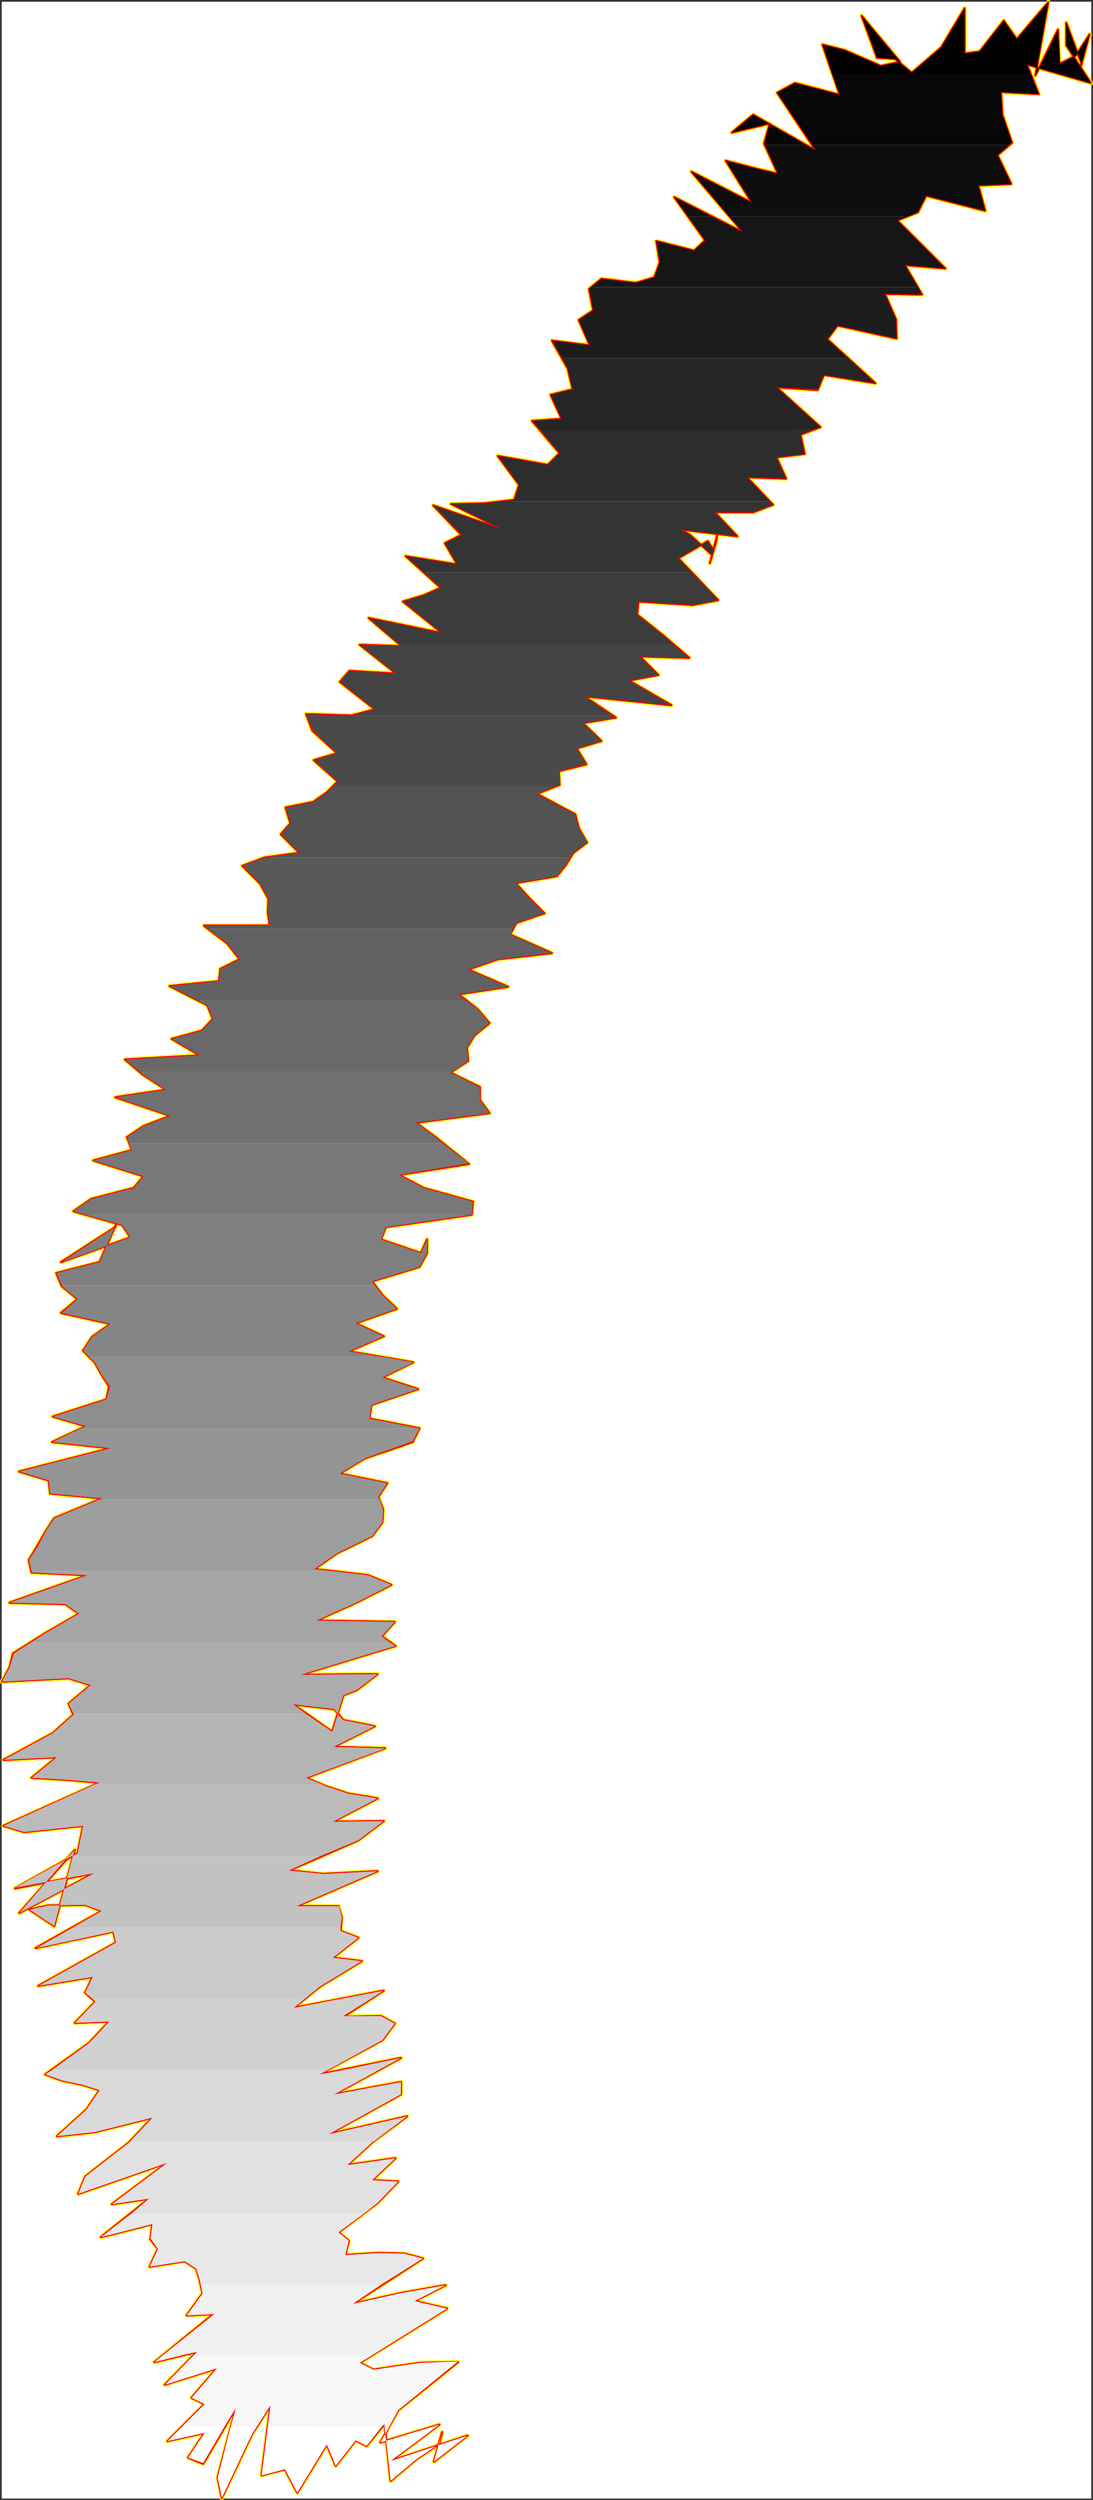 <?xml version="1.0" encoding="UTF-8" standalone="no"?>
<svg
   version="1.0"
   width="68.068mm"
   height="155.668mm"
   id="svg55"
   sodipodi:docname="Charcoal Italic Punc 04.wmf"
   xmlns:inkscape="http://www.inkscape.org/namespaces/inkscape"
   xmlns:sodipodi="http://sodipodi.sourceforge.net/DTD/sodipodi-0.dtd"
   xmlns="http://www.w3.org/2000/svg"
   xmlns:svg="http://www.w3.org/2000/svg">
  <rect width="100%" height="100%" fill="#333333" stroke="none"/>
  <sodipodi:namedview
     id="namedview55"
     pagecolor="#ffffff"
     bordercolor="#000000"
     borderopacity="0.25"
     inkscape:showpageshadow="2"
     inkscape:pageopacity="0.0"
     inkscape:pagecheckerboard="0"
     inkscape:deskcolor="#d1d1d1"
     inkscape:document-units="mm" />
  <defs
     id="defs1">
    <pattern
       id="WMFhbasepattern"
       patternUnits="userSpaceOnUse"
       width="6"
       height="6"
       x="0"
       y="0" />
  </defs>
  <path
     style="fill:#ffffff;fill-opacity:1;fill-rule:evenodd;stroke:#ffffff;stroke-width:0.162px;stroke-linecap:round;stroke-linejoin:round;stroke-miterlimit:4;stroke-dasharray:none;stroke-opacity:1"
     d="M 0.485,0.485 V 587.868 H 256.779 V 0.485 v 0 z"
     id="path1" />
  <path
     style="fill:#ffffff;fill-opacity:1;fill-rule:evenodd;stroke:#ffffff;stroke-width:0.162px;stroke-linecap:round;stroke-linejoin:round;stroke-miterlimit:4;stroke-dasharray:none;stroke-opacity:1"
     d="M 0.485,0.485 H 256.779 V 587.868 H 0.485 Z"
     id="path2" />
  <path
     style="fill:none;stroke:#ffff00;stroke-width:0.97px;stroke-linecap:round;stroke-linejoin:round;stroke-miterlimit:4;stroke-dasharray:none;stroke-opacity:1"
     d="m 14.382,297.004 16.321,-5.817 -1.939,-2.909 -11.473,-3.232 4.202,-2.909 10.019,-2.585 2.262,-2.747 -11.797,-3.717 9.049,-2.424 -1.131,-3.07 3.878,-2.585 6.302,-2.424 -12.928,-4.363 11.958,-1.778 -5.494,-3.555 -4.202,-3.555 17.614,-0.97 -6.626,-3.878 7.11,-1.939 2.586,-2.747 -1.293,-3.232 -8.888,-4.525 11.635,-1.131 0.323,-2.909 4.525,-2.262 -2.909,-3.717 -5.494,-4.201 h 15.513 l -0.485,-3.232 0.162,-3.07 -1.939,-3.555 -4.202,-4.201 5.171,-1.939 8.242,-1.131 -4.363,-4.363 2.262,-2.585 -1.131,-3.717 6.464,-1.293 3.232,-2.262 2.586,-2.585 -5.656,-5.009 5.494,-1.616 -5.818,-5.333 -1.454,-3.878 10.665,0.323 5.494,-1.454 -8.242,-6.464 2.262,-2.585 10.989,0.646 -8.565,-6.787 9.857,0.323 -7.757,-6.625 17.291,3.555 -9.211,-7.433 4.848,-1.454 4.04,-1.778 -8.242,-7.433 12.12,1.939 -2.909,-5.009 3.878,-1.939"
     id="path3" />
  <path
     style="fill:none;stroke:#ffff00;stroke-width:0.97px;stroke-linecap:round;stroke-linejoin:round;stroke-miterlimit:4;stroke-dasharray:none;stroke-opacity:1"
     d="m 108.594,125.879 -6.626,-6.948 16.321,5.656 -12.12,-5.979 7.918,-0.162 6.949,-0.808 1.131,-3.555 -5.01,-6.787 11.797,2.101 2.747,-2.747 -6.464,-7.595 6.949,-0.485 -2.586,-5.656 5.171,-1.293 -1.131,-4.848 -3.717,-6.625 8.888,1.131 -2.586,-5.979 3.394,-2.262 -0.97,-5.009 2.909,-2.424 8.08,0.97 4.363,-1.293 1.293,-3.555 -0.808,-5.009 8.888,2.262 2.586,-2.424 -7.272,-10.18 16.16,8.241 -12.12,-14.22 14.221,7.272 -6.141,-9.857 7.434,1.939 4.848,1.131 -3.232,-7.11 1.293,-4.686 -8.888,2.101 5.01,-4.201 14.705,8.403 -9.049,-13.574 4.202,-2.262 10.504,2.747 -4.04,-11.796 5.171,1.293 8.565,3.717 4.525,-0.97 -9.049,-10.827 3.555,9.695 v 0.162 l 4.363,0.323 3.878,3.232 6.949,-5.979 5.494,-9.211 V 12.604 l 3.555,-0.485 5.656,-7.272 3.07,4.363 7.434,-8.726 -3.07,17.29 5.333,-10.827"
     id="path4" />
  <path
     style="fill:none;stroke:#ffff00;stroke-width:0.97px;stroke-linecap:round;stroke-linejoin:round;stroke-miterlimit:4;stroke-dasharray:none;stroke-opacity:1"
     d="m 249.023,6.948 0.323,8.08 3.878,-1.939 3.232,-5.009 -2.101,7.756 0.162,-0.97 -3.555,-9.534 v 5.333 l 5.818,8.888 -15.029,-4.363 2.747,6.948 -8.888,-0.485 0.323,5.333 2.262,6.625 -3.394,2.909 3.232,6.787 -7.757,0.323 1.616,5.979 -13.897,-3.555 -1.939,3.878 -4.848,1.939 11.312,11.311 -9.534,-0.808 4.04,6.948 -8.726,-0.162 2.586,5.979 0.162,4.525 -13.897,-3.07 -2.424,3.232 11.312,10.342 -12.12,-1.939 -1.454,3.555 -9.696,-0.646 10.342,9.372 -4.686,1.778 0.97,4.525 -6.626,0.808 2.262,5.009 -9.211,-0.323 6.141,6.464 -4.686,1.778 h -9.049 l 5.333,5.656 -13.574,-1.616 2.262,1.131 5.333,4.848 1.616,-5.979 -0.646,2.424 -1.454,5.494 1.616,-5.656 -0.808,2.585 -1.293,-2.101 -6.949,4.04 9.373,9.857 -5.979,1.131 -12.766,-0.808 -0.323,3.07 6.464,5.171 5.818,5.009 -11.635,-0.323"
     id="path5" />
  <path
     style="fill:none;stroke:#ffff00;stroke-width:0.97px;stroke-linecap:round;stroke-linejoin:round;stroke-miterlimit:4;stroke-dasharray:none;stroke-opacity:1"
     d="m 150.609,154.481 4.363,4.363 -6.949,1.293 10.019,5.817 -20.523,-2.101 7.434,5.009 -7.757,1.293 4.363,4.201 -5.818,1.778 2.262,3.717 -6.464,1.616 0.162,3.232 -5.333,2.101 9.049,4.848 0.808,3.232 1.939,3.393 -3.232,2.424 -1.778,2.909 -2.101,2.585 -9.696,1.616 3.232,3.555 3.555,3.555 -6.626,2.262 -1.454,2.747 9.857,4.363 -12.766,1.454 -6.949,2.424 9.373,4.04 -11.635,1.778 4.525,3.555 2.747,3.232 -3.555,2.909 -1.778,2.909 0.323,3.07 -4.202,2.747 6.949,3.393 v 3.07 l 2.262,3.07 -17.291,2.262 4.363,3.232 4.04,3.232 4.04,3.232 -16.483,2.585 5.818,3.07 11.635,3.232 -0.323,3.07 -20.2,2.909 -1.131,2.909 9.373,3.232 1.454,-3.232 v 3.232 l -1.778,3.232 -11.15,3.393 2.424,3.232 3.394,3.232 -9.696,3.393 6.626,3.07 -8.242,3.555 15.19,2.585 -7.272,3.555"
     id="path6" />
  <path
     style="fill:none;stroke:#ffff00;stroke-width:0.97px;stroke-linecap:round;stroke-linejoin:round;stroke-miterlimit:4;stroke-dasharray:none;stroke-opacity:1"
     d="m 90.01,324.152 8.403,2.747 -10.989,3.717 -0.485,3.232 11.797,2.262 -1.616,3.232 -11.312,3.878 -5.818,3.555 11.15,2.262 -2.101,3.232 1.131,2.909 -0.162,3.07 -2.424,3.232 -8.242,4.04 -5.333,3.717 12.605,1.454 5.494,2.262 -7.918,4.04 -9.696,4.363 18.422,0.323 -3.07,3.393 3.232,2.262 -22.301,6.787 18.099,-0.162 -4.848,3.717 -3.232,1.293 -2.586,8.564 -9.211,-6.464 9.696,1.131 2.101,2.585 7.434,1.454 -9.696,4.848 12.12,0.323 -18.584,6.948 4.525,1.939 5.333,1.778 6.949,1.131 -10.504,5.494 11.958,-0.162 -5.979,4.525 -16.321,7.11 8.08,0.808 12.766,-0.646 -19.069,8.241 h 9.857 l 0.808,2.747 -0.323,3.07 4.202,1.616 -5.979,4.686 6.787,0.808 -9.857,5.979 -6.141,5.009 21.169,-4.04 -9.534,6.14 8.888,-0.162 3.232,1.778 -2.909,3.878 -14.867,8.08 19.23,-3.878 -15.675,8.564"
     id="path7" />
  <path
     style="fill:none;stroke:#ffff00;stroke-width:0.97px;stroke-linecap:round;stroke-linejoin:round;stroke-miterlimit:4;stroke-dasharray:none;stroke-opacity:1"
     d="m 78.698,492.853 15.675,-2.909 v 2.909 l -16.968,9.372 18.422,-4.201 -8.242,6.14 -5.818,5.332 11.312,-1.616 -5.494,5.171 6.141,0.323 -4.848,5.009 -9.211,6.948 2.424,1.939 -0.808,3.393 7.918,-0.485 5.979,0.162 4.363,1.131 -16.483,10.665 11.635,-2.585 10.181,-1.778 -7.272,3.717 7.595,1.778 -20.523,12.766 3.232,1.616 10.989,-1.616 8.888,-0.162 -14.059,11.311 -4.202,7.595 13.897,-4.201 -11.473,8.564 18.099,-5.979 -7.918,6.14 1.939,-6.948 -0.646,2.747 -5.333,3.555 -6.141,5.171 -1.454,-13.412 -4.202,5.171 -2.586,-1.293 -4.686,5.979 -2.101,-5.009 -6.949,11.311 -2.909,-5.494 -5.494,1.454 2.101,-16.482 -4.363,6.787 -7.11,15.028 -0.97,-4.848 4.202,-15.998 0.162,-0.485 -7.757,13.25 -3.555,-1.454 3.878,-5.817 -8.726,1.939 8.726,-8.726 -3.07,-1.454 5.979,-6.948 -12.281,3.878 7.595,-7.756 -10.019,2.424"
     id="path8" />
  <path
     style="fill:none;stroke:#ffff00;stroke-width:0.97px;stroke-linecap:round;stroke-linejoin:round;stroke-miterlimit:4;stroke-dasharray:none;stroke-opacity:1"
     d="m 36.36,555.873 13.897,-11.311 -6.302,0.323 3.717,-5.171 -0.646,-3.07 -0.808,-2.747 -2.747,-1.778 -8.242,1.293 1.939,-4.201 -1.778,-2.262 0.485,-3.555 -12.12,3.07 11.312,-9.049 -8.726,1.293 12.928,-9.695 -20.846,7.272 1.616,-4.04 10.342,-8.08 5.494,-5.817 -13.574,3.393 -8.888,0.97 6.949,-6.302 3.07,-4.525 -4.04,-1.293 -4.686,-0.97 -4.04,-1.454 10.342,-7.433 4.686,-5.009 -8.08,0.323 4.848,-5.009 -2.424,-2.101 1.778,-3.717 -12.766,2.101 18.261,-10.18 -0.646,-2.585 -18.261,3.878 15.513,-8.726 -3.878,-1.454 -8.726,0.162 -4.363,0.97 5.818,3.878 4.848,-17.937 -13.089,14.866 17.614,-9.372 -18.584,3.555 14.705,-8.241 0.646,-3.232 0.646,-3.232 -13.897,1.454 -4.848,-1.454 22.624,-10.18 -7.595,-0.646 -8.403,-0.485 5.979,-4.848 -12.605,0.646 11.635,-6.302 4.848,-4.363 -1.131,-2.585 5.171,-4.363 -5.171,-1.616"
     id="path9" />
  <path
     style="fill:none;stroke:#ffff00;stroke-width:0.97px;stroke-linecap:round;stroke-linejoin:round;stroke-miterlimit:4;stroke-dasharray:none;stroke-opacity:1"
     d="m 16.16,394.929 -15.675,0.808 1.778,-3.393 0.808,-3.232 7.434,-4.686 8.08,-4.686 -3.232,-2.262 -13.089,-0.323 18.261,-6.464 -13.089,-0.646 -0.646,-2.909 1.939,-3.232 1.939,-3.393 2.101,-3.232 11.312,-4.686 -12.281,-1.131 -0.323,-3.07 -6.949,-2.101 21.493,-5.494 -13.736,-1.454 7.918,-3.717 -7.757,-2.262 12.605,-4.04 0.646,-3.07 -1.778,-2.747 -1.616,-2.909 -2.747,-2.747 2.101,-3.232 4.363,-3.07 -11.635,-2.585 3.878,-3.232 -3.717,-3.07 -1.293,-3.07 10.181,-2.585 3.878,-8.888 -0.162,0.646 -12.766,8.241"
     id="path10" />
  <path
     style="fill:none;stroke:#ffff00;stroke-width:0.97px;stroke-linecap:round;stroke-linejoin:round;stroke-miterlimit:4;stroke-dasharray:none;stroke-opacity:1"
     d="m 14.382,297.004 16.321,-5.817 -1.939,-2.909 -11.473,-3.232 4.202,-2.909 10.019,-2.585 2.262,-2.747 -11.797,-3.717 9.049,-2.424 -1.131,-3.07 3.878,-2.585 6.302,-2.424 -12.928,-4.363 11.958,-1.778 -5.494,-3.555 -4.202,-3.555 17.614,-0.97 -6.626,-3.878 7.11,-1.939 2.586,-2.747 -1.293,-3.232 -8.888,-4.525 11.635,-1.131 0.323,-2.909 4.525,-2.262 -2.909,-3.717 -5.494,-4.201 h 15.513 l -0.485,-3.232 0.162,-3.07 -1.939,-3.555 -4.202,-4.201 5.171,-1.939 8.242,-1.131 -4.363,-4.363 2.262,-2.585 -1.131,-3.717 6.464,-1.293 3.232,-2.262 2.586,-2.585 -5.656,-5.009 5.494,-1.616 -5.818,-5.333 -1.454,-3.878 10.665,0.323 5.494,-1.454 -8.242,-6.464 2.262,-2.585 10.989,0.646 -8.565,-6.787 9.857,0.323 -7.757,-6.625 17.291,3.555 -9.211,-7.433 4.848,-1.454 4.04,-1.778 -8.242,-7.433 12.12,1.939 -2.909,-5.009 3.878,-1.939 -6.626,-6.948 16.321,5.656 -12.12,-5.979 7.918,-0.162 6.949,-0.808 1.131,-3.555 -5.01,-6.787 11.797,2.101 2.747,-2.747 -6.464,-7.595 6.949,-0.485 -2.586,-5.656 5.171,-1.293 -1.131,-4.848 -3.717,-6.625 8.888,1.131 -2.586,-5.979 3.394,-2.262 -0.97,-5.009 2.909,-2.424 8.08,0.97 4.363,-1.293 1.293,-3.555 -0.808,-5.009 8.888,2.262 2.586,-2.424 -7.272,-10.18 16.16,8.241 -12.12,-14.22 14.221,7.272 -6.141,-9.857 7.434,1.939 4.848,1.131 -3.232,-7.11 1.293,-4.686 -8.888,2.101 5.01,-4.201 14.705,8.403 -9.049,-13.574 4.202,-2.262 10.504,2.747 -4.04,-11.796 5.171,1.293 8.565,3.717 4.525,-0.97 -9.049,-10.827 3.555,9.695 v 0.162 l 4.363,0.323 3.878,3.232 6.949,-5.979 5.494,-9.211 V 12.604 l 3.555,-0.485 5.656,-7.272 3.07,4.363 7.434,-8.726 -3.07,17.29 5.333,-10.827 0.323,8.08 3.878,-1.939 3.232,-5.009 -2.101,7.756 0.162,-0.97 -3.555,-9.534 v 5.333 l 5.818,8.888 -15.029,-4.363 2.747,6.948 -8.888,-0.485 0.323,5.333 2.262,6.625 -3.394,2.909 3.232,6.787 -7.757,0.323 1.616,5.979 -13.897,-3.555 -1.939,3.878 -4.848,1.939 11.312,11.311 -9.534,-0.808 4.04,6.948 -8.726,-0.162 2.586,5.979 0.162,4.525 -13.897,-3.07 -2.424,3.232 11.312,10.342 -12.12,-1.939 -1.454,3.555 -9.696,-0.646 10.342,9.372 -4.686,1.778 0.97,4.525 -6.626,0.808 2.262,5.009 -9.211,-0.323 6.141,6.464 -4.686,1.778 h -9.049 l 5.333,5.656 -13.574,-1.616 2.262,1.131 5.333,4.848 1.616,-5.979 -0.646,2.424 -1.454,5.494 1.616,-5.656 -0.808,2.585 -1.293,-2.101 -6.949,4.04 9.373,9.857 -5.979,1.131 -12.766,-0.808 -0.323,3.07 6.464,5.171 5.818,5.009 -11.635,-0.323 4.363,4.363 -6.949,1.293 10.019,5.817 -20.523,-2.101 7.434,5.009 -7.757,1.293 4.363,4.201 -5.818,1.778 2.262,3.717 -6.464,1.616 0.162,3.232 -5.333,2.101 9.049,4.848 0.808,3.232 1.939,3.393 -3.232,2.424 -1.778,2.909 -2.101,2.585 -9.696,1.616 3.232,3.555 3.555,3.555 -6.626,2.262 -1.454,2.747 9.857,4.363 -12.766,1.454 -6.949,2.424 9.373,4.04 -11.635,1.778 4.525,3.555 2.747,3.232 -3.555,2.909 -1.778,2.909 0.323,3.07 -4.202,2.747 6.949,3.393 v 3.07 l 2.262,3.07 -17.291,2.262 4.363,3.232 4.04,3.232 4.04,3.232 -16.483,2.585 5.818,3.07 11.635,3.232 -0.323,3.07 -20.2,2.909 -1.131,2.909 9.373,3.232 1.454,-3.232 v 3.232 l -1.778,3.232 -11.15,3.393 2.424,3.232 3.394,3.232 -9.696,3.393 6.626,3.07 -8.242,3.555 15.19,2.585 -7.272,3.555 8.403,2.747 -10.989,3.717 -0.485,3.232 11.797,2.262 -1.616,3.232 -11.312,3.878 -5.818,3.555 11.15,2.262 -2.101,3.232 1.131,2.909 -0.162,3.07 -2.424,3.232 -8.242,4.04 -5.333,3.717 12.605,1.454 5.494,2.262 -7.918,4.04 -9.696,4.363 18.422,0.323 -3.07,3.393 3.232,2.262 -22.301,6.787 18.099,-0.162 -4.848,3.717 -3.232,1.293 -2.586,8.564 -9.211,-6.464 9.696,1.131 2.101,2.585 7.434,1.454 -9.696,4.848 12.12,0.323 -18.584,6.948 4.525,1.939 5.333,1.778 6.949,1.131 -10.504,5.494 11.958,-0.162 -5.979,4.525 -16.321,7.11 8.08,0.808 12.766,-0.646 -19.069,8.241 h 9.857 l 0.808,2.747 -0.323,3.07 4.202,1.616 -5.979,4.686 6.787,0.808 -9.857,5.979 -6.141,5.009 21.169,-4.04 -9.534,6.14 8.888,-0.162 3.232,1.778 -2.909,3.878 -14.867,8.08 19.23,-3.878 -15.675,8.564 15.675,-2.909 v 2.909 l -16.968,9.372 18.422,-4.201 -8.242,6.14 -5.818,5.332 11.312,-1.616 -5.494,5.171 6.141,0.323 -4.848,5.009 -9.211,6.948 2.424,1.939 -0.808,3.393 7.918,-0.485 5.979,0.162 4.363,1.131 -16.483,10.665 11.635,-2.585 10.181,-1.778 -7.272,3.717 7.595,1.778 -20.523,12.766 3.232,1.616 10.989,-1.616 8.888,-0.162 -14.059,11.311 -4.202,7.595 13.897,-4.201 -11.473,8.564 18.099,-5.979 -7.918,6.14 1.939,-6.948 -0.646,2.747 -5.333,3.555 -6.141,5.171 -1.454,-13.412 -4.202,5.171 -2.586,-1.293 -4.686,5.979 -2.101,-5.009 -6.949,11.311 -2.909,-5.494 -5.494,1.454 2.101,-16.482 -4.363,6.787 -7.11,15.028 -0.97,-4.848 4.202,-15.998 0.162,-0.485 -7.757,13.25 -3.555,-1.454 3.878,-5.817 -8.726,1.939 8.726,-8.726 -3.07,-1.454 5.979,-6.948 -12.281,3.878 7.595,-7.756 -10.019,2.424 13.897,-11.311 -6.302,0.323 3.717,-5.171 -0.646,-3.07 -0.808,-2.747 -2.747,-1.778 -8.242,1.293 1.939,-4.201 -1.778,-2.262 0.485,-3.555 -12.12,3.07 11.312,-9.049 -8.726,1.293 12.928,-9.695 -20.846,7.272 1.616,-4.04 10.342,-8.08 5.494,-5.817 -13.574,3.393 -8.888,0.97 6.949,-6.302 3.07,-4.525 -4.04,-1.293 -4.686,-0.97 -4.04,-1.454 10.342,-7.433 4.686,-5.009 -8.08,0.323 4.848,-5.009 -2.424,-2.101 1.778,-3.717 -12.766,2.101 18.261,-10.18 -0.646,-2.585 -18.261,3.878 15.513,-8.726 -3.878,-1.454 -8.726,0.162 -4.363,0.97 5.818,3.878 4.848,-17.937 -13.089,14.866 17.614,-9.372 -18.584,3.555 14.705,-8.241 0.646,-3.232 0.646,-3.232 -13.897,1.454 -4.848,-1.454 22.624,-10.18 -7.595,-0.646 -8.403,-0.485 5.979,-4.848 -12.605,0.646 11.635,-6.302 4.848,-4.363 -1.131,-2.585 5.171,-4.363 -5.171,-1.616 -15.675,0.808 1.778,-3.393 0.808,-3.232 7.434,-4.686 8.08,-4.686 -3.232,-2.262 -13.089,-0.323 18.261,-6.464 -13.089,-0.646 -0.646,-2.909 1.939,-3.232 1.939,-3.393 2.101,-3.232 11.312,-4.686 -12.281,-1.131 -0.323,-3.07 -6.949,-2.101 21.493,-5.494 -13.736,-1.454 7.918,-3.717 -7.757,-2.262 12.605,-4.04 0.646,-3.07 -1.778,-2.747 -1.616,-2.909 -2.747,-2.747 2.101,-3.232 4.363,-3.07 -11.635,-2.585 3.878,-3.232 -3.717,-3.07 -1.293,-3.07 10.181,-2.585 3.878,-8.888 -0.162,0.646 -12.766,8.241"
     id="path11" />
  <path
     style="fill:none;stroke:#ff0000;stroke-width:0.485px;stroke-linecap:round;stroke-linejoin:round;stroke-miterlimit:4;stroke-dasharray:none;stroke-opacity:1"
     d="m 14.382,297.004 16.321,-5.817 -1.939,-2.909 -11.473,-3.232 4.202,-2.909 10.019,-2.585 2.262,-2.747 -11.797,-3.717 9.049,-2.424 -1.131,-3.07 3.878,-2.585 6.302,-2.424 -12.928,-4.363 11.958,-1.778 -5.494,-3.555 -4.202,-3.555 17.614,-0.97 -6.626,-3.878 7.11,-1.939 2.586,-2.747 -1.293,-3.232 -8.888,-4.525 11.635,-1.131 0.323,-2.909 4.525,-2.262 -2.909,-3.717 -5.494,-4.201 h 15.513 l -0.485,-3.232 0.162,-3.07 -1.939,-3.555 -4.202,-4.201 5.171,-1.939 8.242,-1.131 -4.363,-4.363 2.262,-2.585 -1.131,-3.717 6.464,-1.293 3.232,-2.262 2.586,-2.585 -5.656,-5.009 5.494,-1.616 -5.818,-5.333 -1.454,-3.878 10.665,0.323 5.494,-1.454 -8.242,-6.464 2.262,-2.585 10.989,0.646 -8.565,-6.787 9.857,0.323 -7.757,-6.625 17.291,3.555 -9.211,-7.433 4.848,-1.454 4.04,-1.778 -8.242,-7.433 12.12,1.939 -2.909,-5.009 3.878,-1.939"
     id="path12" />
  <path
     style="fill:none;stroke:#ff0000;stroke-width:0.485px;stroke-linecap:round;stroke-linejoin:round;stroke-miterlimit:4;stroke-dasharray:none;stroke-opacity:1"
     d="m 108.594,125.879 -6.626,-6.948 16.321,5.656 -12.12,-5.979 7.918,-0.162 6.949,-0.808 1.131,-3.555 -5.01,-6.787 11.797,2.101 2.747,-2.747 -6.464,-7.595 6.949,-0.485 -2.586,-5.656 5.171,-1.293 -1.131,-4.848 -3.717,-6.625 8.888,1.131 -2.586,-5.979 3.394,-2.262 -0.97,-5.009 2.909,-2.424 8.08,0.97 4.363,-1.293 1.293,-3.555 -0.808,-5.009 8.888,2.262 2.586,-2.424 -7.272,-10.18 16.16,8.241 -12.12,-14.22 14.221,7.272 -6.141,-9.857 7.434,1.939 4.848,1.131 -3.232,-7.11 1.293,-4.686 -8.888,2.101 5.01,-4.201 14.705,8.403 -9.049,-13.574 4.202,-2.262 10.504,2.747 -4.04,-11.796 5.171,1.293 8.565,3.717 4.525,-0.97 -9.049,-10.827 3.555,9.695 v 0.162 l 4.363,0.323 3.878,3.232 6.949,-5.979 5.494,-9.211 V 12.604 l 3.555,-0.485 5.656,-7.272 3.07,4.363 7.434,-8.726 -3.07,17.29 5.333,-10.827"
     id="path13" />
  <path
     style="fill:none;stroke:#ff0000;stroke-width:0.485px;stroke-linecap:round;stroke-linejoin:round;stroke-miterlimit:4;stroke-dasharray:none;stroke-opacity:1"
     d="m 249.023,6.948 0.323,8.08 3.878,-1.939 3.232,-5.009 -2.101,7.756 0.162,-0.97 -3.555,-9.534 v 5.333 l 5.818,8.888 -15.029,-4.363 2.747,6.948 -8.888,-0.485 0.323,5.333 2.262,6.625 -3.394,2.909 3.232,6.787 -7.757,0.323 1.616,5.979 -13.897,-3.555 -1.939,3.878 -4.848,1.939 11.312,11.311 -9.534,-0.808 4.04,6.948 -8.726,-0.162 2.586,5.979 0.162,4.525 -13.897,-3.07 -2.424,3.232 11.312,10.342 -12.12,-1.939 -1.454,3.555 -9.696,-0.646 10.342,9.372 -4.686,1.778 0.97,4.525 -6.626,0.808 2.262,5.009 -9.211,-0.323 6.141,6.464 -4.686,1.778 h -9.049 l 5.333,5.656 -13.574,-1.616 2.262,1.131 5.333,4.848 1.616,-5.979 -0.646,2.424 -1.454,5.494 1.616,-5.656 -0.808,2.585 -1.293,-2.101 -6.949,4.04 9.373,9.857 -5.979,1.131 -12.766,-0.808 -0.323,3.07 6.464,5.171 5.818,5.009 -11.635,-0.323"
     id="path14" />
  <path
     style="fill:none;stroke:#ff0000;stroke-width:0.485px;stroke-linecap:round;stroke-linejoin:round;stroke-miterlimit:4;stroke-dasharray:none;stroke-opacity:1"
     d="m 150.609,154.481 4.363,4.363 -6.949,1.293 10.019,5.817 -20.523,-2.101 7.434,5.009 -7.757,1.293 4.363,4.201 -5.818,1.778 2.262,3.717 -6.464,1.616 0.162,3.232 -5.333,2.101 9.049,4.848 0.808,3.232 1.939,3.393 -3.232,2.424 -1.778,2.909 -2.101,2.585 -9.696,1.616 3.232,3.555 3.555,3.555 -6.626,2.262 -1.454,2.747 9.857,4.363 -12.766,1.454 -6.949,2.424 9.373,4.04 -11.635,1.778 4.525,3.555 2.747,3.232 -3.555,2.909 -1.778,2.909 0.323,3.07 -4.202,2.747 6.949,3.393 v 3.07 l 2.262,3.07 -17.291,2.262 4.363,3.232 4.04,3.232 4.04,3.232 -16.483,2.585 5.818,3.07 11.635,3.232 -0.323,3.07 -20.2,2.909 -1.131,2.909 9.373,3.232 1.454,-3.232 v 3.232 l -1.778,3.232 -11.15,3.393 2.424,3.232 3.394,3.232 -9.696,3.393 6.626,3.07 -8.242,3.555 15.19,2.585 -7.272,3.555"
     id="path15" />
  <path
     style="fill:none;stroke:#ff0000;stroke-width:0.485px;stroke-linecap:round;stroke-linejoin:round;stroke-miterlimit:4;stroke-dasharray:none;stroke-opacity:1"
     d="m 90.01,324.152 8.403,2.747 -10.989,3.717 -0.485,3.232 11.797,2.262 -1.616,3.232 -11.312,3.878 -5.818,3.555 11.15,2.262 -2.101,3.232 1.131,2.909 -0.162,3.07 -2.424,3.232 -8.242,4.04 -5.333,3.717 12.605,1.454 5.494,2.262 -7.918,4.04 -9.696,4.363 18.422,0.323 -3.07,3.393 3.232,2.262 -22.301,6.787 18.099,-0.162 -4.848,3.717 -3.232,1.293 -2.586,8.564 -9.211,-6.464 9.696,1.131 2.101,2.585 7.434,1.454 -9.696,4.848 12.12,0.323 -18.584,6.948 4.525,1.939 5.333,1.778 6.949,1.131 -10.504,5.494 11.958,-0.162 -5.979,4.525 -16.321,7.11 8.08,0.808 12.766,-0.646 -19.069,8.241 h 9.857 l 0.808,2.747 -0.323,3.07 4.202,1.616 -5.979,4.686 6.787,0.808 -9.857,5.979 -6.141,5.009 21.169,-4.04 -9.534,6.14 8.888,-0.162 3.232,1.778 -2.909,3.878 -14.867,8.08 19.23,-3.878 -15.675,8.564"
     id="path16" />
  <path
     style="fill:none;stroke:#ff0000;stroke-width:0.485px;stroke-linecap:round;stroke-linejoin:round;stroke-miterlimit:4;stroke-dasharray:none;stroke-opacity:1"
     d="m 78.698,492.853 15.675,-2.909 v 2.909 l -16.968,9.372 18.422,-4.201 -8.242,6.14 -5.818,5.332 11.312,-1.616 -5.494,5.171 6.141,0.323 -4.848,5.009 -9.211,6.948 2.424,1.939 -0.808,3.393 7.918,-0.485 5.979,0.162 4.363,1.131 -16.483,10.665 11.635,-2.585 10.181,-1.778 -7.272,3.717 7.595,1.778 -20.523,12.766 3.232,1.616 10.989,-1.616 8.888,-0.162 -14.059,11.311 -4.202,7.595 13.897,-4.201 -11.473,8.564 18.099,-5.979 -7.918,6.14 1.939,-6.948 -0.646,2.747 -5.333,3.555 -6.141,5.171 -1.454,-13.412 -4.202,5.171 -2.586,-1.293 -4.686,5.979 -2.101,-5.009 -6.949,11.311 -2.909,-5.494 -5.494,1.454 2.101,-16.482 -4.363,6.787 -7.11,15.028 -0.97,-4.848 4.202,-15.998 0.162,-0.485 -7.757,13.25 -3.555,-1.454 3.878,-5.817 -8.726,1.939 8.726,-8.726 -3.07,-1.454 5.979,-6.948 -12.281,3.878 7.595,-7.756 -10.019,2.424"
     id="path17" />
  <path
     style="fill:none;stroke:#ff0000;stroke-width:0.485px;stroke-linecap:round;stroke-linejoin:round;stroke-miterlimit:4;stroke-dasharray:none;stroke-opacity:1"
     d="m 36.36,555.873 13.897,-11.311 -6.302,0.323 3.717,-5.171 -0.646,-3.07 -0.808,-2.747 -2.747,-1.778 -8.242,1.293 1.939,-4.201 -1.778,-2.262 0.485,-3.555 -12.12,3.07 11.312,-9.049 -8.726,1.293 12.928,-9.695 -20.846,7.272 1.616,-4.04 10.342,-8.08 5.494,-5.817 -13.574,3.393 -8.888,0.97 6.949,-6.302 3.07,-4.525 -4.04,-1.293 -4.686,-0.97 -4.04,-1.454 10.342,-7.433 4.686,-5.009 -8.08,0.323 4.848,-5.009 -2.424,-2.101 1.778,-3.717 -12.766,2.101 18.261,-10.18 -0.646,-2.585 -18.261,3.878 15.513,-8.726 -3.878,-1.454 -8.726,0.162 -4.363,0.97 5.818,3.878 4.848,-17.937 -13.089,14.866 17.614,-9.372 -18.584,3.555 14.705,-8.241 0.646,-3.232 0.646,-3.232 -13.897,1.454 -4.848,-1.454 22.624,-10.18 -7.595,-0.646 -8.403,-0.485 5.979,-4.848 -12.605,0.646 11.635,-6.302 4.848,-4.363 -1.131,-2.585 5.171,-4.363 -5.171,-1.616"
     id="path18" />
  <path
     style="fill:none;stroke:#ff0000;stroke-width:0.485px;stroke-linecap:round;stroke-linejoin:round;stroke-miterlimit:4;stroke-dasharray:none;stroke-opacity:1"
     d="m 16.16,394.929 -15.675,0.808 1.778,-3.393 0.808,-3.232 7.434,-4.686 8.08,-4.686 -3.232,-2.262 -13.089,-0.323 18.261,-6.464 -13.089,-0.646 -0.646,-2.909 1.939,-3.232 1.939,-3.393 2.101,-3.232 11.312,-4.686 -12.281,-1.131 -0.323,-3.07 -6.949,-2.101 21.493,-5.494 -13.736,-1.454 7.918,-3.717 -7.757,-2.262 12.605,-4.04 0.646,-3.07 -1.778,-2.747 -1.616,-2.909 -2.747,-2.747 2.101,-3.232 4.363,-3.07 -11.635,-2.585 3.878,-3.232 -3.717,-3.07 -1.293,-3.07 10.181,-2.585 3.878,-8.888 -0.162,0.646 -12.766,8.241"
     id="path19" />
  <path
     style="fill:none;stroke:#ff0000;stroke-width:0.485px;stroke-linecap:round;stroke-linejoin:round;stroke-miterlimit:4;stroke-dasharray:none;stroke-opacity:1"
     d="m 14.382,297.004 16.321,-5.817 -1.939,-2.909 -11.473,-3.232 4.202,-2.909 10.019,-2.585 2.262,-2.747 -11.797,-3.717 9.049,-2.424 -1.131,-3.07 3.878,-2.585 6.302,-2.424 -12.928,-4.363 11.958,-1.778 -5.494,-3.555 -4.202,-3.555 17.614,-0.97 -6.626,-3.878 7.11,-1.939 2.586,-2.747 -1.293,-3.232 -8.888,-4.525 11.635,-1.131 0.323,-2.909 4.525,-2.262 -2.909,-3.717 -5.494,-4.201 h 15.513 l -0.485,-3.232 0.162,-3.07 -1.939,-3.555 -4.202,-4.201 5.171,-1.939 8.242,-1.131 -4.363,-4.363 2.262,-2.585 -1.131,-3.717 6.464,-1.293 3.232,-2.262 2.586,-2.585 -5.656,-5.009 5.494,-1.616 -5.818,-5.333 -1.454,-3.878 10.665,0.323 5.494,-1.454 -8.242,-6.464 2.262,-2.585 10.989,0.646 -8.565,-6.787 9.857,0.323 -7.757,-6.625 17.291,3.555 -9.211,-7.433 4.848,-1.454 4.04,-1.778 -8.242,-7.433 12.12,1.939 -2.909,-5.009 3.878,-1.939 -6.626,-6.948 16.321,5.656 -12.12,-5.979 7.918,-0.162 6.949,-0.808 1.131,-3.555 -5.01,-6.787 11.797,2.101 2.747,-2.747 -6.464,-7.595 6.949,-0.485 -2.586,-5.656 5.171,-1.293 -1.131,-4.848 -3.717,-6.625 8.888,1.131 -2.586,-5.979 3.394,-2.262 -0.97,-5.009 2.909,-2.424 8.08,0.97 4.363,-1.293 1.293,-3.555 -0.808,-5.009 8.888,2.262 2.586,-2.424 -7.272,-10.18 16.16,8.241 -12.12,-14.22 14.221,7.272 -6.141,-9.857 7.434,1.939 4.848,1.131 -3.232,-7.11 1.293,-4.686 -8.888,2.101 5.01,-4.201 14.705,8.403 -9.049,-13.574 4.202,-2.262 10.504,2.747 -4.04,-11.796 5.171,1.293 8.565,3.717 4.525,-0.97 -9.049,-10.827 3.555,9.695 v 0.162 l 4.363,0.323 3.878,3.232 6.949,-5.979 5.494,-9.211 V 12.604 l 3.555,-0.485 5.656,-7.272 3.07,4.363 7.434,-8.726 -3.07,17.29 5.333,-10.827 0.323,8.08 3.878,-1.939 3.232,-5.009 -2.101,7.756 0.162,-0.97 -3.555,-9.534 v 5.333 l 5.818,8.888 -15.029,-4.363 2.747,6.948 -8.888,-0.485 0.323,5.333 2.262,6.625 -3.394,2.909 3.232,6.787 -7.757,0.323 1.616,5.979 -13.897,-3.555 -1.939,3.878 -4.848,1.939 11.312,11.311 -9.534,-0.808 4.04,6.948 -8.726,-0.162 2.586,5.979 0.162,4.525 -13.897,-3.07 -2.424,3.232 11.312,10.342 -12.12,-1.939 -1.454,3.555 -9.696,-0.646 10.342,9.372 -4.686,1.778 0.97,4.525 -6.626,0.808 2.262,5.009 -9.211,-0.323 6.141,6.464 -4.686,1.778 h -9.049 l 5.333,5.656 -13.574,-1.616 2.262,1.131 5.333,4.848 1.616,-5.979 -0.646,2.424 -1.454,5.494 1.616,-5.656 -0.808,2.585 -1.293,-2.101 -6.949,4.04 9.373,9.857 -5.979,1.131 -12.766,-0.808 -0.323,3.07 6.464,5.171 5.818,5.009 -11.635,-0.323 4.363,4.363 -6.949,1.293 10.019,5.817 -20.523,-2.101 7.434,5.009 -7.757,1.293 4.363,4.201 -5.818,1.778 2.262,3.717 -6.464,1.616 0.162,3.232 -5.333,2.101 9.049,4.848 0.808,3.232 1.939,3.393 -3.232,2.424 -1.778,2.909 -2.101,2.585 -9.696,1.616 3.232,3.555 3.555,3.555 -6.626,2.262 -1.454,2.747 9.857,4.363 -12.766,1.454 -6.949,2.424 9.373,4.04 -11.635,1.778 4.525,3.555 2.747,3.232 -3.555,2.909 -1.778,2.909 0.323,3.07 -4.202,2.747 6.949,3.393 v 3.07 l 2.262,3.07 -17.291,2.262 4.363,3.232 4.04,3.232 4.04,3.232 -16.483,2.585 5.818,3.07 11.635,3.232 -0.323,3.07 -20.2,2.909 -1.131,2.909 9.373,3.232 1.454,-3.232 v 3.232 l -1.778,3.232 -11.15,3.393 2.424,3.232 3.394,3.232 -9.696,3.393 6.626,3.07 -8.242,3.555 15.19,2.585 -7.272,3.555 8.403,2.747 -10.989,3.717 -0.485,3.232 11.797,2.262 -1.616,3.232 -11.312,3.878 -5.818,3.555 11.15,2.262 -2.101,3.232 1.131,2.909 -0.162,3.07 -2.424,3.232 -8.242,4.04 -5.333,3.717 12.605,1.454 5.494,2.262 -7.918,4.04 -9.696,4.363 18.422,0.323 -3.07,3.393 3.232,2.262 -22.301,6.787 18.099,-0.162 -4.848,3.717 -3.232,1.293 -2.586,8.564 -9.211,-6.464 9.696,1.131 2.101,2.585 7.434,1.454 -9.696,4.848 12.12,0.323 -18.584,6.948 4.525,1.939 5.333,1.778 6.949,1.131 -10.504,5.494 11.958,-0.162 -5.979,4.525 -16.321,7.11 8.08,0.808 12.766,-0.646 -19.069,8.241 h 9.857 l 0.808,2.747 -0.323,3.07 4.202,1.616 -5.979,4.686 6.787,0.808 -9.857,5.979 -6.141,5.009 21.169,-4.04 -9.534,6.14 8.888,-0.162 3.232,1.778 -2.909,3.878 -14.867,8.08 19.23,-3.878 -15.675,8.564 15.675,-2.909 v 2.909 l -16.968,9.372 18.422,-4.201 -8.242,6.14 -5.818,5.332 11.312,-1.616 -5.494,5.171 6.141,0.323 -4.848,5.009 -9.211,6.948 2.424,1.939 -0.808,3.393 7.918,-0.485 5.979,0.162 4.363,1.131 -16.483,10.665 11.635,-2.585 10.181,-1.778 -7.272,3.717 7.595,1.778 -20.523,12.766 3.232,1.616 10.989,-1.616 8.888,-0.162 -14.059,11.311 -4.202,7.595 13.897,-4.201 -11.473,8.564 18.099,-5.979 -7.918,6.14 1.939,-6.948 -0.646,2.747 -5.333,3.555 -6.141,5.171 -1.454,-13.412 -4.202,5.171 -2.586,-1.293 -4.686,5.979 -2.101,-5.009 -6.949,11.311 -2.909,-5.494 -5.494,1.454 2.101,-16.482 -4.363,6.787 -7.11,15.028 -0.97,-4.848 4.202,-15.998 0.162,-0.485 -7.757,13.25 -3.555,-1.454 3.878,-5.817 -8.726,1.939 8.726,-8.726 -3.07,-1.454 5.979,-6.948 -12.281,3.878 7.595,-7.756 -10.019,2.424 13.897,-11.311 -6.302,0.323 3.717,-5.171 -0.646,-3.07 -0.808,-2.747 -2.747,-1.778 -8.242,1.293 1.939,-4.201 -1.778,-2.262 0.485,-3.555 -12.12,3.07 11.312,-9.049 -8.726,1.293 12.928,-9.695 -20.846,7.272 1.616,-4.04 10.342,-8.08 5.494,-5.817 -13.574,3.393 -8.888,0.97 6.949,-6.302 3.07,-4.525 -4.04,-1.293 -4.686,-0.97 -4.04,-1.454 10.342,-7.433 4.686,-5.009 -8.08,0.323 4.848,-5.009 -2.424,-2.101 1.778,-3.717 -12.766,2.101 18.261,-10.18 -0.646,-2.585 -18.261,3.878 15.513,-8.726 -3.878,-1.454 -8.726,0.162 -4.363,0.97 5.818,3.878 4.848,-17.937 -13.089,14.866 17.614,-9.372 -18.584,3.555 14.705,-8.241 0.646,-3.232 0.646,-3.232 -13.897,1.454 -4.848,-1.454 22.624,-10.18 -7.595,-0.646 -8.403,-0.485 5.979,-4.848 -12.605,0.646 11.635,-6.302 4.848,-4.363 -1.131,-2.585 5.171,-4.363 -5.171,-1.616 -15.675,0.808 1.778,-3.393 0.808,-3.232 7.434,-4.686 8.08,-4.686 -3.232,-2.262 -13.089,-0.323 18.261,-6.464 -13.089,-0.646 -0.646,-2.909 1.939,-3.232 1.939,-3.393 2.101,-3.232 11.312,-4.686 -12.281,-1.131 -0.323,-3.07 -6.949,-2.101 21.493,-5.494 -13.736,-1.454 7.918,-3.717 -7.757,-2.262 12.605,-4.04 0.646,-3.07 -1.778,-2.747 -1.616,-2.909 -2.747,-2.747 2.101,-3.232 4.363,-3.07 -11.635,-2.585 3.878,-3.232 -3.717,-3.07 -1.293,-3.07 10.181,-2.585 3.878,-8.888 -0.162,0.646 -12.766,8.241"
     id="path20" />
  <path
     style="fill:#000000;fill-opacity:1;fill-rule:evenodd;stroke:none"
     d="m 195.857,17.29 -2.262,-6.787 5.171,1.293 8.565,3.717 4.525,-0.97 -9.049,-10.827 3.555,9.695 v 0.162 l 4.363,0.323 3.878,3.232 6.949,-5.979 5.494,-9.211 V 12.604 l 3.555,-0.485 5.656,-7.272 3.07,4.363 7.434,-8.726 -2.909,16.805 h 0.162 l 5.01,-10.342 0.485,8.08 3.717,-1.939 3.232,-5.009 -2.101,7.756 0.162,-0.97 -3.555,-9.534 v 5.333 l 4.363,6.625 h -6.464 l -7.11,-2.101 0.808,2.101 z"
     id="path21" />
  <path
     style="fill:#070707;fill-opacity:1;fill-rule:evenodd;stroke:none"
     d="m 180.02,34.096 -0.162,-0.323 1.293,-4.686 -8.888,2.101 5.01,-4.201 12.443,7.11 z m 11.15,0 -8.242,-12.281 4.202,-2.262 10.504,2.747 -1.778,-5.009 h 46.702 l 1.939,4.848 -8.888,-0.485 0.323,5.333 2.262,6.464 -0.646,0.646 z m 52.681,-16.805 -0.162,0.485 0.323,-0.485 z m 12.928,2.262 -1.454,-2.262 h -6.464 z"
     id="path22" />
  <path
     style="fill:#0e0e0e;fill-opacity:1;fill-rule:evenodd;stroke:none"
     d="m 161.921,50.901 -3.232,-4.525 8.726,4.525 z m 9.696,0 -8.888,-10.503 14.221,7.272 -6.141,-9.857 7.434,1.939 4.848,1.131 -3.07,-6.787 h 9.696 l 2.262,1.293 -0.808,-1.293 h 46.379 l -2.747,2.424 3.232,6.787 -7.757,0.323 1.616,5.979 -13.897,-3.555 -1.939,3.878 -2.262,0.97 z"
     id="path23" />
  <path
     style="fill:#161616;fill-opacity:1;fill-rule:evenodd;stroke:none"
     d="m 139.136,67.545 2.424,-1.939 8.08,0.97 4.363,-1.293 1.293,-3.555 -0.808,-5.009 8.888,2.262 2.586,-2.424 -4.04,-5.656 h 5.494 l 7.434,3.717 -3.232,-3.717 h 42.177 l -2.586,0.97 11.312,11.311 -9.534,-0.808 3.07,5.171 z"
     id="path24" />
  <path
     style="fill:#1d1d1d;fill-opacity:1;fill-rule:evenodd;stroke:none"
     d="m 132.349,84.35 -2.424,-4.201 8.888,1.131 -2.586,-5.979 3.394,-2.262 -0.97,-5.009 0.485,-0.485 h 76.921 l 0.97,1.778 -8.726,-0.162 2.586,5.979 0.162,4.525 -13.897,-3.07 -2.424,3.232 5.01,4.525 z"
     id="path25" />
  <path
     style="fill:#252525;fill-opacity:1;fill-rule:evenodd;stroke:none"
     d="m 127.178,101.156 -1.939,-2.101 6.949,-0.485 -2.586,-5.656 5.171,-1.293 -1.131,-4.848 -1.293,-2.424 h 67.386 l 6.302,5.817 -12.12,-1.939 -1.454,3.393 -9.696,-0.485 10.342,9.372 -1.939,0.646 z"
     id="path26" />
  <path
     style="fill:#2d2d2d;fill-opacity:1;fill-rule:evenodd;stroke:none"
     d="m 118.128,117.961 2.909,-0.323 1.131,-3.555 -5.01,-6.787 11.797,2.101 2.747,-2.747 -4.525,-5.494 h 63.993 l -2.747,1.131 0.97,4.525 -6.626,0.808 2.262,5.009 -9.211,-0.323 5.333,5.656 z"
     id="path27" />
  <path
     style="fill:#343434;fill-opacity:1;fill-rule:evenodd;stroke:none"
     d="m 99.868,134.767 -4.363,-3.878 12.12,1.939 -2.909,-5.009 4.04,-1.939 -6.787,-6.948 16.321,5.656 -12.12,-5.979 7.918,-0.162 4.04,-0.485 h 63.023 l 0.808,0.808 -4.686,1.778 h -9.049 l 5.333,5.656 -13.574,-1.616 2.262,1.131 5.333,4.848 1.616,-5.979 -0.646,2.424 -1.454,5.494 1.616,-5.656 -0.808,2.585 -1.293,-2.101 -6.949,4.04 3.232,3.393 z"
     id="path28" />
  <path
     style="fill:#3c3c3c;fill-opacity:1;fill-rule:evenodd;stroke:none"
     d="m 93.888,151.572 -7.11,-6.14 17.291,3.555 -9.211,-7.433 4.848,-1.454 4.04,-1.778 -3.878,-3.555 h 63.023 l 6.141,6.464 -5.979,1.131 -12.766,-0.808 -0.323,3.07 6.464,5.171 1.939,1.778 z"
     id="path29" />
  <path
     style="fill:#434343;fill-opacity:1;fill-rule:evenodd;stroke:none"
     d="m 72.234,168.378 -0.162,-0.323 8.403,0.323 z m 10.827,0 5.171,-1.454 -8.242,-6.464 2.262,-2.585 10.989,0.646 -8.565,-6.787 9.857,0.323 -0.646,-0.485 h 64.478 l 3.878,3.232 -11.635,-0.323 4.363,4.363 -6.949,1.293 10.019,5.817 -20.523,-2.101 6.626,4.525 z"
     id="path30" />
  <path
     style="fill:#4a4a4a;fill-opacity:1;fill-rule:evenodd;stroke:none"
     d="m 78.375,185.022 1.131,-1.131 -5.656,-5.009 5.494,-1.616 -5.656,-5.333 -1.454,-3.555 h 8.242 2.262 0.323 61.084 l 0.808,0.485 -7.757,1.293 4.363,4.201 -5.818,1.778 2.262,3.555 -6.464,1.778 0.162,3.232 -0.97,0.323 z"
     id="path31" />
  <path
     style="fill:#525252;fill-opacity:1;fill-rule:evenodd;stroke:none"
     d="m 62.054,201.827 h 0.162 l 8.242,-1.131 -4.363,-4.363 2.262,-2.585 -1.131,-3.717 6.464,-1.293 3.232,-2.262 1.454,-1.454 h 52.358 l -4.363,1.778 9.049,4.848 0.808,3.232 2.101,3.393 -3.394,2.424 -0.808,1.131 z"
     id="path32" />
  <path
     style="fill:#595959;fill-opacity:1;fill-rule:evenodd;stroke:none"
     d="m 49.126,218.633 -1.131,-0.808 h 15.513 l -0.485,-3.232 0.162,-3.07 -1.939,-3.555 -4.202,-4.201 5.01,-1.939 h 72.073 l -0.97,1.616 -2.101,2.747 -9.696,1.616 3.232,3.555 3.555,3.555 -6.626,2.262 -0.808,1.454 z"
     id="path33" />
  <path
     style="fill:#616161;fill-opacity:1;fill-rule:evenodd;stroke:none"
     d="m 46.54,235.438 -6.626,-3.393 11.635,-1.131 0.323,-2.909 4.525,-2.262 -2.909,-3.717 -4.363,-3.393 h 71.588 l -0.485,1.293 9.696,4.363 -12.766,1.454 -6.949,2.424 9.373,4.04 -11.635,1.778 1.778,1.454 z"
     id="path34" />
  <path
     style="fill:#696969;fill-opacity:1;fill-rule:evenodd;stroke:none"
     d="m 32.966,252.244 -3.555,-2.909 17.614,-0.97 -6.626,-3.878 7.11,-1.939 2.586,-2.747 -1.293,-3.232 -2.262,-1.131 h 63.185 l 2.747,2.101 2.747,3.232 -3.555,2.909 -1.778,2.909 0.323,3.07 -3.878,2.585 z"
     id="path35" />
  <path
     style="fill:#707070;fill-opacity:1;fill-rule:evenodd;stroke:none"
     d="m 30.38,269.049 -0.485,-1.454 3.878,-2.585 6.302,-2.424 -12.928,-4.363 11.958,-1.778 -5.494,-3.555 -0.646,-0.646 h 73.366 l -0.323,0.162 6.949,3.393 v 3.07 l 2.262,3.07 -17.291,2.262 4.363,3.232 1.939,1.616 z"
     id="path36" />
  <path
     style="fill:#787878;fill-opacity:1;fill-rule:evenodd;stroke:none"
     d="m 20.038,285.855 -2.747,-0.808 4.202,-2.909 10.019,-2.585 2.262,-2.747 -11.797,-3.717 9.049,-2.424 -0.646,-1.616 h 73.85 l 2.101,1.616 4.04,3.07 -16.483,2.747 5.818,3.07 11.635,3.232 -0.323,3.07 z"
     id="path37" />
  <path
     style="fill:#7f7f7f;fill-opacity:1;fill-rule:evenodd;stroke:none"
     d="m 14.544,297.004 16.16,-5.817 -1.939,-2.909 -8.726,-2.424 h 90.98 l -20.2,2.909 -1.131,2.909 9.373,3.232 1.454,-3.232 v 3.232 l -1.778,3.232 -11.15,3.393 0.646,0.97 H 14.544 l -1.293,-2.909 10.181,-2.585 3.878,-8.888 -0.162,0.646 z"
     id="path38" />
  <path
     style="fill:#868686;fill-opacity:1;fill-rule:evenodd;stroke:none"
     d="m 88.233,302.498 1.778,2.262 3.394,3.232 -9.696,3.393 6.626,3.07 -8.242,3.555 7.918,1.293 H 21.008 l -1.454,-1.454 2.101,-3.232 4.363,-3.07 -11.473,-2.585 3.717,-3.232 -3.717,-3.07 v -0.162 z"
     id="path39" />
  <path
     style="fill:#8e8e8e;fill-opacity:1;fill-rule:evenodd;stroke:none"
     d="m 90.01,319.304 7.434,1.293 -7.434,3.555 8.403,2.747 -10.989,3.717 -0.485,3.232 11.797,2.262 v 0 H 19.069 l 1.131,-0.485 -7.757,-2.262 12.605,-4.04 0.808,-3.07 -1.939,-2.747 -1.616,-2.909 -1.293,-1.293 z"
     id="path40" />
  <path
     style="fill:#959595;fill-opacity:1;fill-rule:evenodd;stroke:none"
     d="m 98.736,336.109 -1.616,3.07 -11.312,4.04 -5.818,3.555 11.15,2.262 -2.101,3.232 0.323,0.646 H 23.27 l 0.808,-0.323 -12.281,-1.131 -0.323,-3.07 -6.949,-2.101 21.493,-5.494 -13.736,-1.454 6.787,-3.232 z"
     id="path41" />
  <path
     style="fill:#9d9d9d;fill-opacity:1;fill-rule:evenodd;stroke:none"
     d="m 89.364,352.915 0.808,2.262 -0.162,3.07 -2.424,3.232 -8.242,4.04 -5.333,3.717 4.202,0.485 H 7.433 l -0.646,-2.585 2.101,-3.232 1.778,-3.393 2.101,-3.232 10.504,-4.363 z"
     id="path42" />
  <path
     style="fill:#a5a5a5;fill-opacity:1;fill-rule:evenodd;stroke:none"
     d="m 78.213,369.72 8.403,0.97 5.494,2.262 -7.918,4.04 -9.696,4.363 18.422,0.323 -3.07,3.393 1.939,1.454 H 7.272 l 3.232,-2.101 8.08,-4.686 -3.232,-2.262 -13.089,-0.323 18.261,-6.464 -13.089,-0.646 v -0.323 z"
     id="path43" />
  <path
     style="fill:#acacac;fill-opacity:1;fill-rule:evenodd;stroke:none"
     d="m 91.788,386.526 1.293,0.808 -22.301,6.787 18.099,-0.162 -4.848,3.717 -3.232,1.293 -1.293,4.363 v 0 l -0.808,-1.131 -9.696,-1.131 3.07,2.262 H 17.291 l -1.131,-2.424 5.171,-4.363 -5.171,-1.616 -15.675,0.808 1.778,-3.393 0.97,-3.232 4.04,-2.585 z"
     id="path44" />
  <path
     style="fill:#b4b4b4;fill-opacity:1;fill-rule:evenodd;stroke:none"
     d="m 79.506,403.331 -1.293,4.201 -6.141,-4.201 H 17.291 v 0.162 l -4.848,4.363 -11.635,6.302 12.605,-0.646 -5.979,4.848 8.403,0.485 7.595,0.646 -1.293,0.485 h 53.812 l -3.878,-1.616 18.745,-6.948 -12.281,-0.323 9.696,-4.848 -7.434,-1.454 z"
     id="path45" />
  <path
     style="fill:#bbbbbb;fill-opacity:1;fill-rule:evenodd;stroke:none"
     d="m 75.951,419.975 0.646,0.323 5.333,1.778 6.949,1.131 -10.504,5.494 11.958,-0.162 -5.979,4.525 -8.888,3.717 H 17.129 l 0.485,-1.454 -1.454,1.454 h 0.808 l 1.293,-0.646 0.646,-3.232 0.646,-3.232 -13.897,1.454 -4.848,-1.454 21.331,-9.695 z"
     id="path46" />
  <path
     style="fill:#c2c2c2;fill-opacity:1;fill-rule:evenodd;stroke:none"
     d="m 75.466,436.781 -7.434,3.393 8.08,0.808 12.766,-0.646 -19.069,8.241 h 10.019 l 0.646,2.747 -0.323,2.262 H 17.129 l 6.787,-3.878 -3.878,-1.454 -8.726,0.162 -4.363,0.97 5.818,3.878 4.363,-16.482 z m -59.306,0 -11.635,13.412 17.614,-9.372 -18.584,3.393 13.413,-7.433 z"
     id="path47" />
  <path
     style="fill:#cacaca;fill-opacity:1;fill-rule:evenodd;stroke:none"
     d="m 80.153,453.586 v 0.808 l 4.202,1.616 -5.979,4.686 6.787,0.808 -9.857,5.979 -3.555,2.909 H 21.816 l -1.778,-1.454 1.778,-3.717 -12.766,2.101 18.261,-10.18 -0.646,-2.585 -18.099,3.878 8.565,-4.848 z m -0.162,16.805 10.342,-1.939 -3.07,1.939 z"
     id="path48" />
  <path
     style="fill:#d1d1d1;fill-opacity:1;fill-rule:evenodd;stroke:none"
     d="m 71.75,470.392 -2.586,2.101 10.827,-2.101 h 7.272 l -6.464,4.04 h 8.888 l 3.232,1.778 -2.909,3.878 -12.928,7.11 H 12.12 l 8.888,-6.464 4.686,-5.009 -8.08,0.323 4.848,-5.009 -0.646,-0.646 z m 8.565,16.805 14.059,-2.909 -5.333,2.909 z"
     id="path49" />
  <path
     style="fill:#d9d9d9;fill-opacity:1;fill-rule:evenodd;stroke:none"
     d="m 77.082,487.197 -1.939,0.97 5.171,-0.97 h 8.726 l -10.342,5.656 15.675,-2.909 v 2.909 l -16.968,9.372 18.422,-4.201 -7.918,5.979 H 30.542 l 5.333,-5.656 -13.574,3.393 -8.888,0.97 6.949,-6.302 3.07,-4.525 -4.04,-1.293 -4.686,-0.97 -4.04,-1.454 1.454,-0.97 z"
     id="path50" />
  <path
     style="fill:#e1e1e1;fill-opacity:1;fill-rule:evenodd;stroke:none"
     d="m 87.909,504.003 -0.323,0.162 -5.818,5.332 11.312,-1.616 -5.494,5.171 6.141,0.323 -4.848,5.009 -3.07,2.424 h -54.782 l 4.04,-3.393 -8.726,1.293 12.928,-9.695 -20.846,7.272 1.616,-4.04 10.342,-8.08 0.162,-0.162 z"
     id="path51" />
  <path
     style="fill:#e8e8e8;fill-opacity:1;fill-rule:evenodd;stroke:none"
     d="m 85.809,520.808 -6.141,4.525 2.424,1.939 -0.808,3.393 7.918,-0.485 5.979,0.162 4.363,1.131 -9.534,5.979 H 47.187 l -0.162,-0.808 -0.808,-2.747 -2.747,-1.778 -8.242,1.293 1.939,-4.201 -1.778,-2.424 0.485,-3.393 -12.12,3.07 7.272,-5.656 z"
     id="path52" />
  <path
     style="fill:#f0f0f0;fill-opacity:1;fill-rule:evenodd;stroke:none"
     d="m 90.01,537.452 -6.949,4.686 11.635,-2.585 10.181,-1.778 -7.272,3.717 7.595,1.778 -17.614,10.988 H 45.571 l 0.808,-0.808 -3.555,0.808 h -4.525 l 12.12,-9.695 -6.464,0.323 3.717,-5.171 -0.485,-2.262 z"
     id="path53" />
  <path
     style="fill:#f7f7f7;fill-opacity:1;fill-rule:evenodd;stroke:none"
     d="m 87.586,554.257 -2.909,1.778 3.232,1.616 10.989,-1.616 8.888,-0.323 -14.059,11.473 -2.101,3.878 h -1.131 v -0.646 l -0.646,0.646 H 63.023 l 0.646,-5.009 -3.232,5.009 h -6.141 l 1.131,-4.04 0.162,-0.485 -2.747,4.525 H 42.823 l 5.333,-5.333 -3.07,-1.454 5.979,-6.948 -12.281,3.878 6.787,-6.948 z m 14.221,16.805 1.616,-0.485 -0.646,0.485 z m -58.983,-16.805 -6.464,1.616 1.939,-1.616 z"
     id="path54" />
  <path
     style="fill:#ffffff;fill-opacity:1;fill-rule:evenodd;stroke:none"
     d="m 91.626,571.063 -2.101,3.717 12.281,-3.717 h 0.97 l -10.827,8.08 18.099,-5.979 -7.918,6.14 1.939,-6.948 -0.646,2.747 -5.333,3.555 -6.141,5.171 -1.454,-12.766 z m -1.778,0 -3.555,4.525 -2.586,-1.293 -4.686,5.979 -2.101,-5.009 -6.949,11.311 -2.909,-5.494 -5.494,1.454 1.454,-11.473 z m -29.411,0 -1.131,1.778 -7.11,15.028 -0.97,-4.848 3.07,-11.958 z m -7.595,0 -5.01,8.564 -3.555,-1.293 3.878,-5.817 -8.726,1.939 3.394,-3.393 z"
     id="path55" />
</svg>
